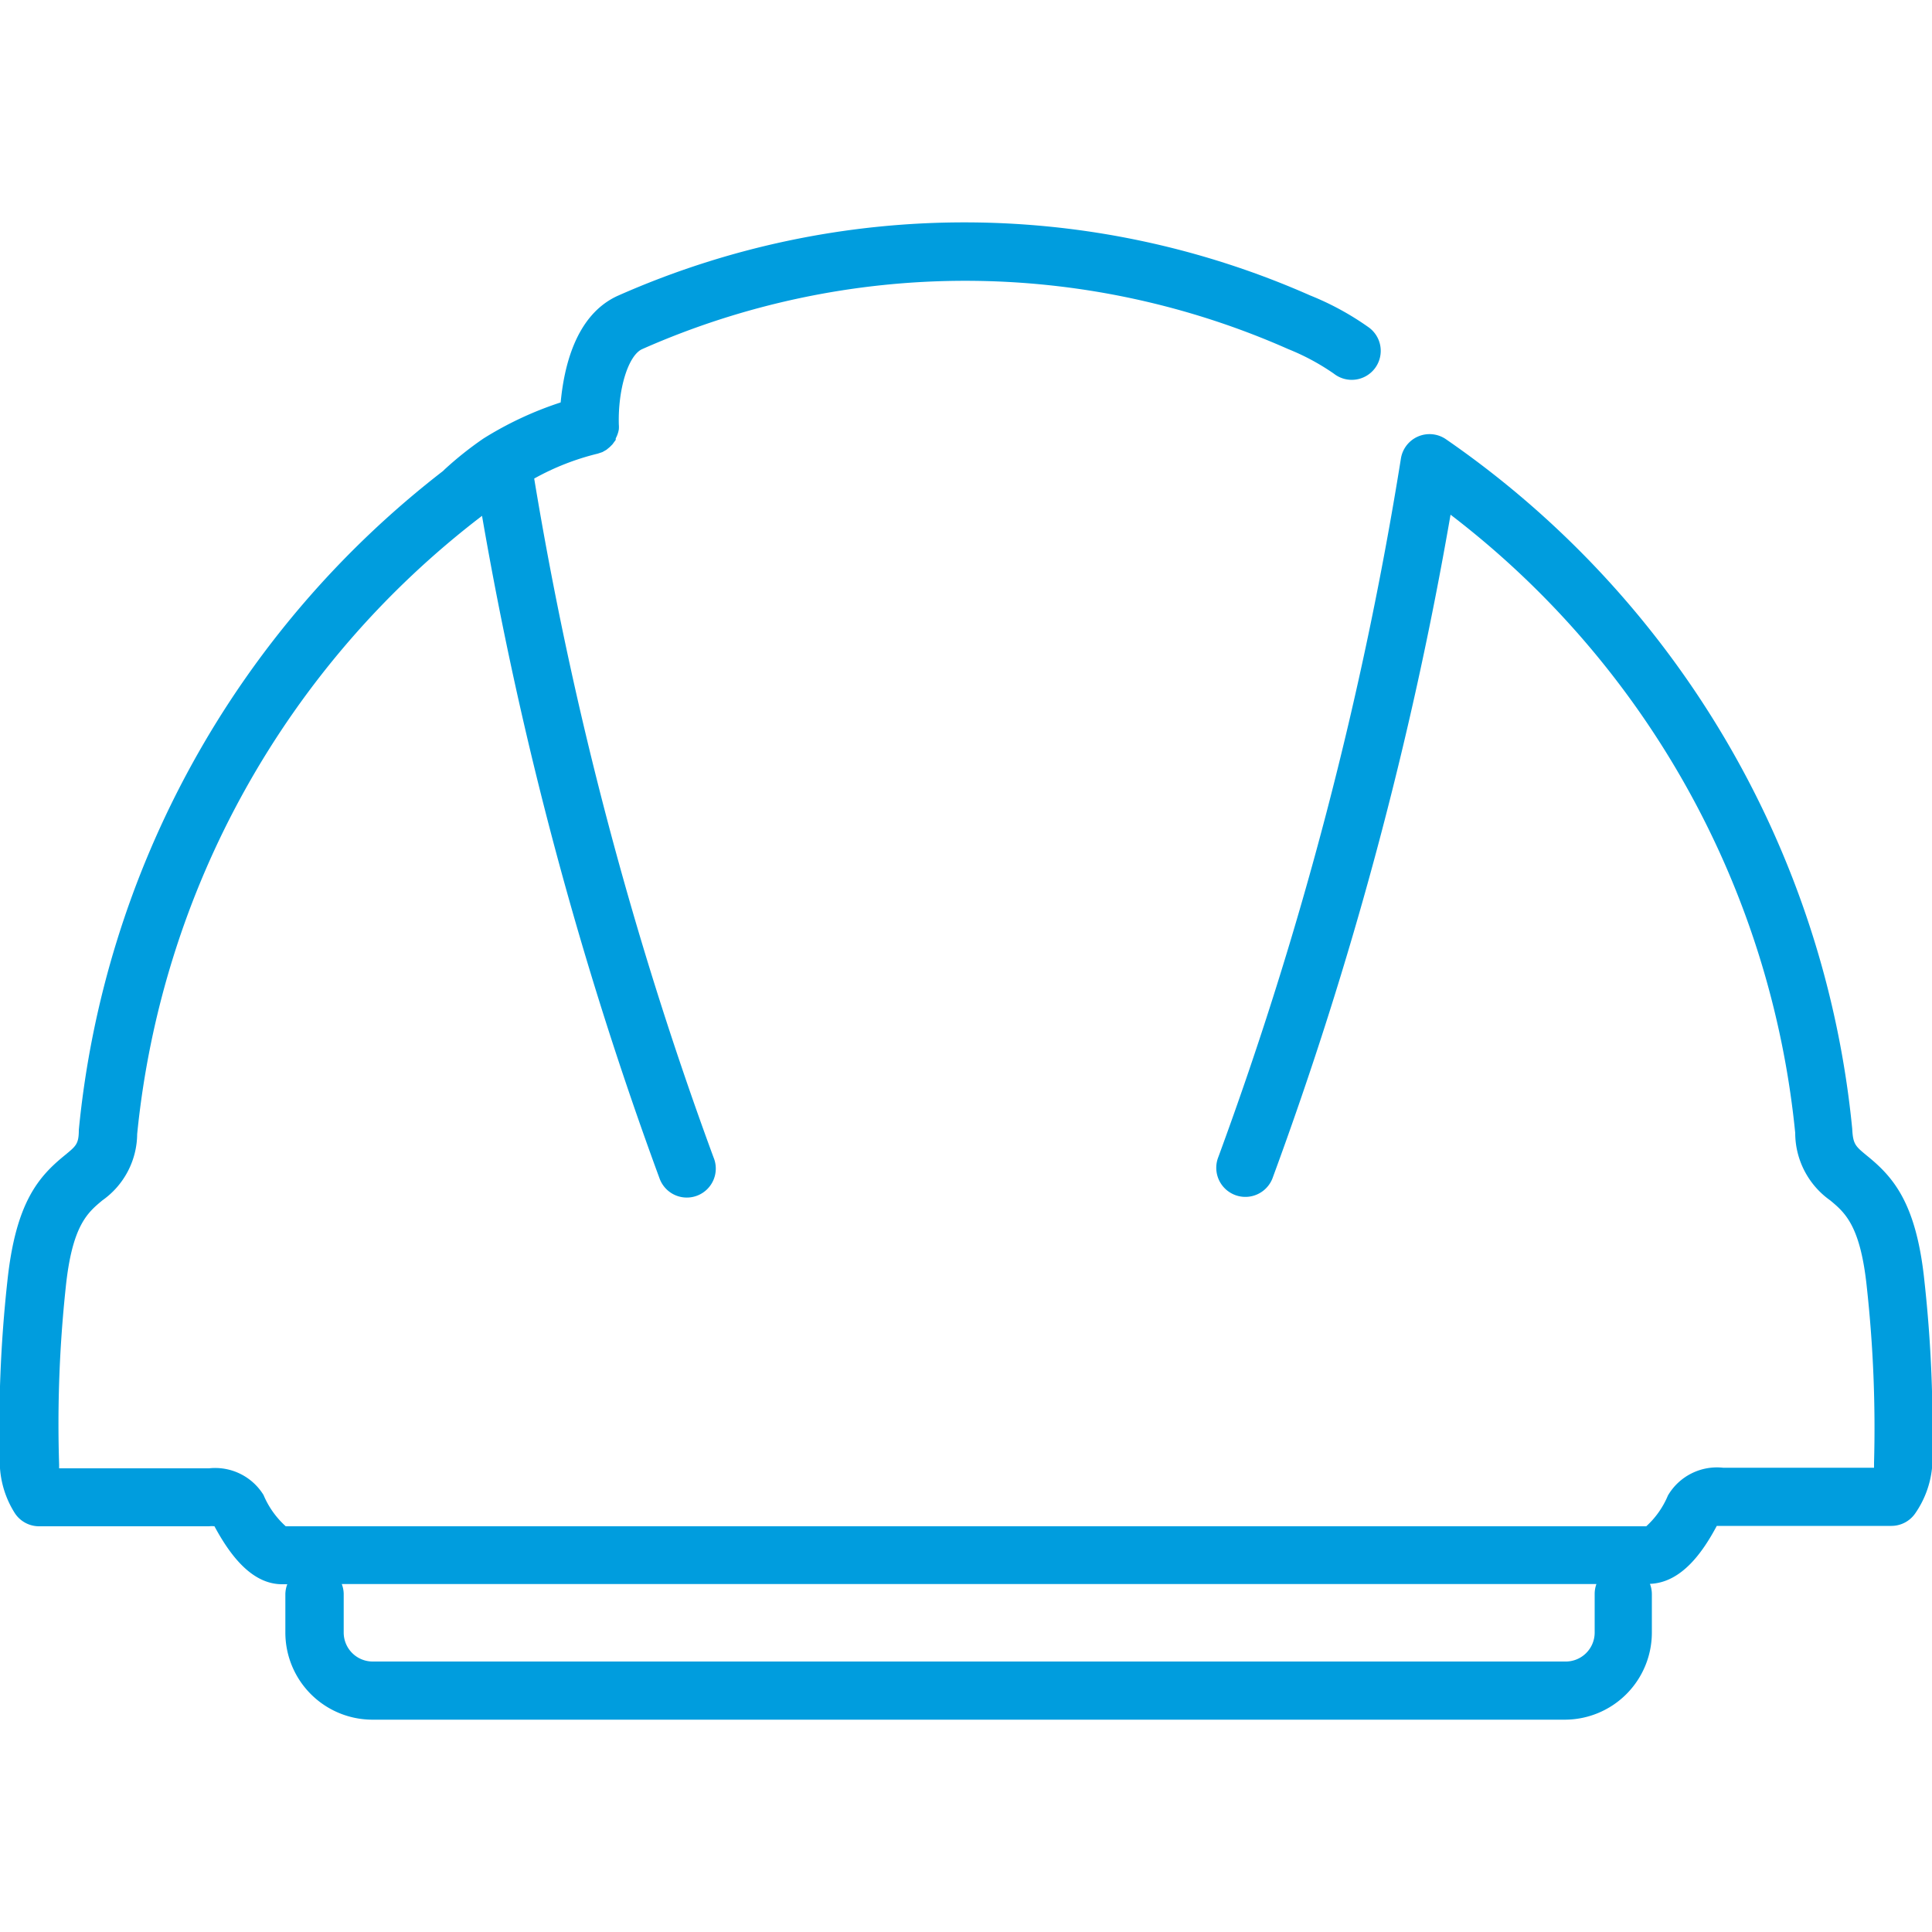<svg id="Warstwa_1" data-name="Warstwa 1" xmlns="http://www.w3.org/2000/svg" viewBox="0 0 100 100"><defs><style>.cls-1{fill:#009dde;}</style></defs><title>1_3</title><path class="cls-1" d="M99.61,66.33c-.42-4.1-1.64-5.43-3-6.53-.58-.48-.7-.58-.74-1.38A49.18,49.18,0,0,0,74.85,22.74a1.5,1.5,0,0,0-2.34,1,193.1,193.1,0,0,1-9.45,36.15A1.5,1.5,0,0,0,65.86,61a195.8,195.8,0,0,0,9.22-34.36,46,46,0,0,1,17.84,32,4.28,4.28,0,0,0,1.81,3.49c.77.64,1.57,1.31,1.9,4.53A66.78,66.78,0,0,1,97,75.72q0,.13,0,.25H89.19a2.94,2.94,0,0,0-2.86,1.44A4.48,4.48,0,0,1,85.21,79H14.79a4.55,4.55,0,0,1-1.15-1.62A2.94,2.94,0,0,0,10.82,76H3.06q0-.1,0-.2a66.43,66.43,0,0,1,.34-9.14c.33-3.23,1.13-3.89,1.9-4.53a4.24,4.24,0,0,0,1.8-3.43,46,46,0,0,1,17.85-32A195.67,195.67,0,0,0,34.14,61a1.5,1.5,0,1,0,2.79-1.1,192.62,192.62,0,0,1-9.28-35.13,13.14,13.14,0,0,1,3.29-1.29h0l.24-.08h0l.21-.12.17-.14L31.7,23l.08-.11.09-.12,0-.08a1.48,1.48,0,0,0,.09-.2,1.5,1.5,0,0,0,.07-.26s0,0,0,0a1.48,1.48,0,0,0,0-.26h0c-.05-1.83.49-3.58,1.21-3.9a41.3,41.3,0,0,1,33.44,0,11.9,11.9,0,0,1,2.36,1.27,1.5,1.5,0,1,0,1.77-2.42,14.64,14.64,0,0,0-3-1.63,44.25,44.25,0,0,0-35.79,0c-2.28,1-2.84,3.84-3,5.54a18.06,18.06,0,0,0-4,1.87h0l0,0A18,18,0,0,0,23,24.31l-.07.07A49.09,49.09,0,0,0,4.08,58.48c0,.74-.15.84-.73,1.32C2,60.9.81,62.23.38,66.33A69.31,69.31,0,0,0,0,76a5,5,0,0,0,.78,2.34A1.5,1.5,0,0,0,2.06,79h8.76a1.32,1.32,0,0,1,.28,0c.73,1.35,1.86,3,3.5,3h.27a1.49,1.49,0,0,0-.1.51v2a4.51,4.51,0,0,0,4.5,4.5H81a4.51,4.51,0,0,0,4.5-4.5v-2a1.49,1.49,0,0,0-.1-.53c1.66-.06,2.76-1.69,3.46-3l.29,0h8.75a1.5,1.5,0,0,0,1.24-.66A5,5,0,0,0,100,76s0-.07,0-.1A69.72,69.72,0,0,0,99.61,66.33ZM14.67,79h0ZM82.54,82.5v2A1.5,1.5,0,0,1,81,86H19.29a1.5,1.5,0,0,1-1.5-1.5v-2a1.49,1.49,0,0,0-.1-.51H82.63A1.49,1.49,0,0,0,82.54,82.5Z"/></svg>